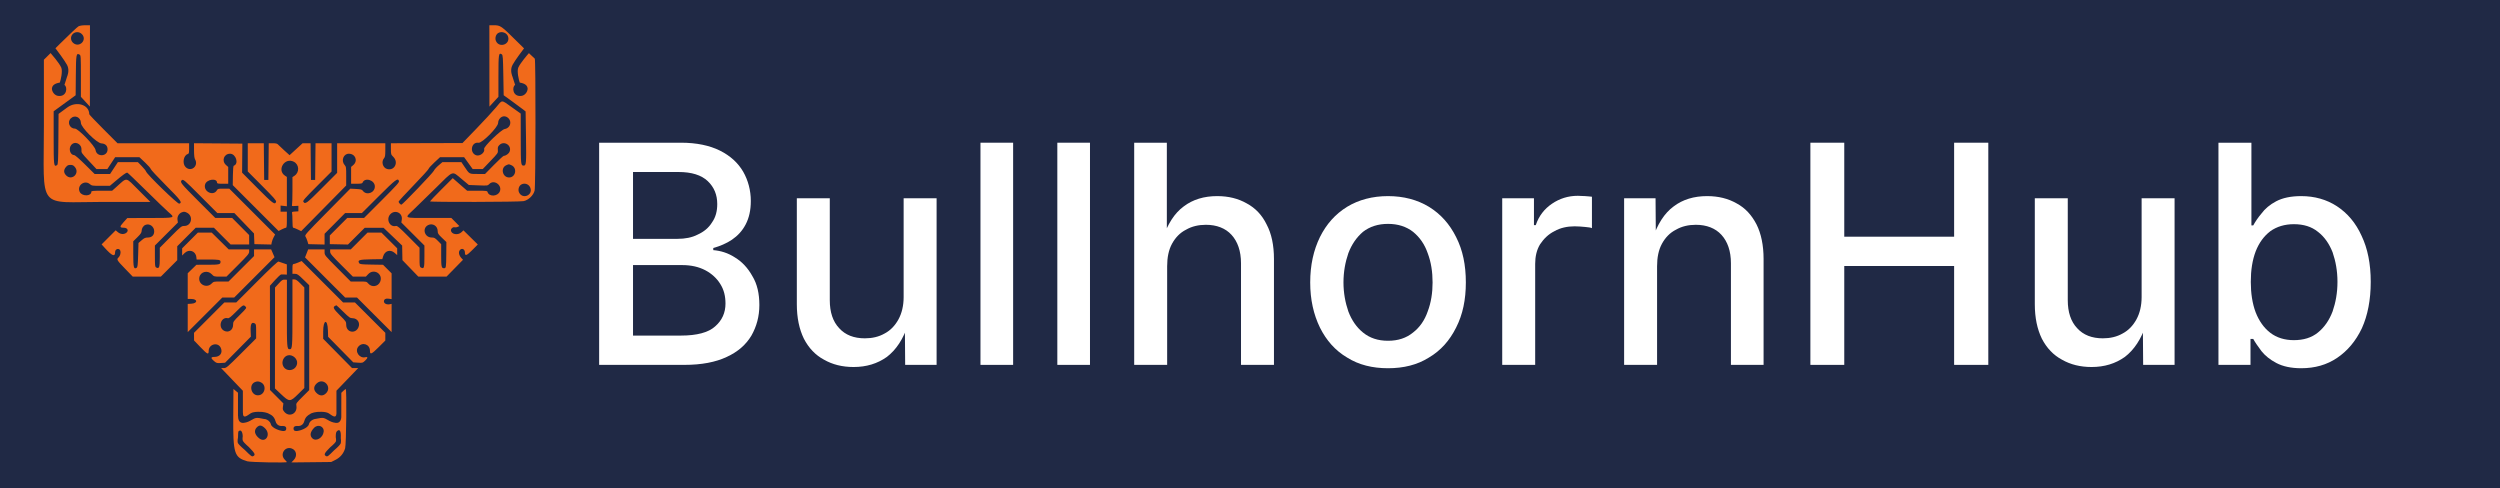 <svg width="100%" height="100%" viewBox="0 0 1024 200" version="1.1" xmlns="http://www.w3.org/2000/svg" xmlns:xlink="http://www.w3.org/1999/xlink" xml:space="preserve" style="fill-rule:evenodd;clip-rule:evenodd;stroke-linejoin:round;stroke-miterlimit:2;">
    <rect x="0" y="0" width="1024" height="200" fill="#808080" stroke="none"/>
    <g id="Background">
        <rect x="-0.484" y="-0.121" width="1024.54" height="199.961" style="fill:white;"></rect>
        <g transform="matrix(1.08,0,0,1.364,-33.419,-29.873)">
            <rect x="-0.484" y="-0.121" width="1024.54" height="199.961" style="fill:rgb(32,41,69);"></rect>
        </g>
        <g transform="matrix(0.286,0,0,0.286,-54.385,-36.849)">
            <path d="M575.85,721.763C572.556,719.425 566.03,718.851 566.03,718.851C566.03,718.851 553.98,717.574 548.996,720.896C544.012,724.218 537.883,729.562 538.088,719.743L537.999,719.78L537.99,688.5L506.834,656L510.658,656C514.304,656 515.478,655.005 535.741,634.759L557,613.517L557,603.294C557,594.222 556.783,592.954 555.072,592.039C550.372,589.523 548.689,592.787 549.139,603.548L549.449,610.98L530.974,629.657L512.5,648.333L506.5,648.736C500.953,649.109 500.217,648.902 496.75,645.997C491.655,641.727 491.832,640 497.365,640C505.207,640 509.372,634.219 506.494,627.331C502.673,618.186 489,621.458 489,631.518C489,637.251 487.274,636.47 477.523,626.321L468.086,616.5L468.043,611.008L468,605.517L489.741,583.758L511.483,562L528.513,562L558.006,532.464C577.343,513.1 588.017,503.101 589,503.429C589.825,503.704 592.856,504.732 595.737,505.714L600.973,507.5L600.987,514.827L601,522.153L597.75,521.975C595.962,521.877 593.76,521.843 592.856,521.899C591.952,521.954 587.954,525.613 583.973,530.03L576.734,538.06L576.773,612.698L576.811,687.336L586.415,696.964L596.018,706.593L595.401,711.091C594.867,714.991 595.136,716.008 597.419,718.722C604.424,727.047 616.395,721.124 614.648,710.197C614.056,706.498 614.245,706.217 623.522,696.979L633,687.54L633,537.355L624.622,529.177C617.256,521.988 615.807,521 612.622,521L609,521L609,514C609,508.316 609.294,507 610.565,507C611.425,507 614.388,506.028 617.149,504.841L622.169,502.681L681.512,562L698.483,562L720.242,583.741L742,605.483L742,616.538L732.216,626.285C722.129,636.334 720,637.2 720,631.25C720,621.814 708.998,618.102 703.131,625.56C697.893,632.22 705.017,642.54 713.399,640.436C717.261,639.467 717.182,641.423 713.209,645.2C709.574,648.656 709.367,648.716 702.79,648.249L696.08,647.772L678.079,629.471L660.077,611.17L659.789,601.941C659.254,584.843 653,586.419 653,603.652L653,614.059L673.671,635.03L694.342,656L703.17,656L687.585,672.198L672,688.397L672,721.259C671.545,728.971 665.82,724.035 661.116,720.899C656.131,717.577 644.082,718.854 644.082,718.854C644.082,718.854 636.753,719.499 633.708,722.205C631.713,723.165 627.528,725.847 625.972,731.928C623.897,740.037 616.336,738.93 616.336,738.93C616.336,738.93 610.533,738.297 610.533,742.342C610.533,746.387 613.328,746.22 616.203,746.034C619.078,745.848 631.116,742.201 632.541,736.5C633.641,732.101 637.549,729.924 640.298,729.108C643.997,728.669 648.266,727.333 651.547,727.334C657.885,727.336 661.023,733.295 670.853,734.452C679.29,735.444 679.162,725.967 678.956,723.262L679,691.374L681.805,688.687C683.347,687.209 684.922,686 685.305,686C686.857,686 686.08,765.368 684.474,770.774C682.215,778.381 677.536,783.982 670.5,787.5L664.5,790.5L636,790.816L607.5,791.133L610.75,787.769C616.39,781.931 614.806,773.411 607.641,771.047C597.816,767.804 590.64,779.794 598,787.154C599.65,788.804 601,790.344 601,790.577C601,791.877 549.018,790.897 544.343,789.509C525.535,783.924 523.874,778.612 524.235,725.202L524.5,685.904L531,691.29L531,724.563L531.099,724.521C531.046,728.122 531.852,735.32 539.259,734.449C549.089,733.292 552.226,727.333 558.564,727.331C562.084,727.33 566.74,728.867 570.61,729.186C573.34,730.058 577.048,732.234 578.115,736.5C579.54,742.201 591.577,745.848 594.452,746.034C597.327,746.22 600.123,746.387 600.123,742.342C600.123,738.297 594.319,738.93 594.319,738.93C594.319,738.93 586.759,740.037 584.684,731.928C582.609,723.82 575.861,721.756 575.861,721.756C575.861,721.756 575.858,721.758 575.85,721.763ZM672.571,746.571C671.455,747.687 671,750.085 671,754.845C671,754.845 672.07,759.586 671,761.547C669.667,763.99 663,769.5 663,769.5C654.662,777.789 653.557,780.157 657.136,782.073C659.07,783.108 660.146,782.333 668.538,773.858C668.538,773.858 676.188,767.449 677.805,764.5C679.143,762.059 678.242,756.161 678.242,756.161C678.776,745.979 676.691,742.452 672.571,746.571ZM669.75,567.08C666.556,568.94 667.917,571.459 677,580.5C685.776,589.236 686,589.575 686,594.14C686,605.055 699.339,607.607 703.564,597.5C706.257,591.056 702.058,584.673 695.052,584.562C691.487,584.506 690.281,583.665 681.701,575.25C676.514,570.163 672.096,566.014 671.885,566.03C671.673,566.047 670.712,566.519 669.75,567.08ZM527.98,575.54C521,582.565 517.997,584.952 516.592,584.593C506.563,582.027 501.795,597.74 511.137,602.571C517.476,605.849 524,601.53 524,594.056C524,589.582 524.251,589.211 533.5,580C543.817,569.726 543.726,569.869 541.429,567.571C538.856,564.999 537.881,565.576 527.98,575.54ZM555.357,675.992C546.21,679.683 549.548,695 559.5,695C569.378,695 572.79,681.045 564.02,676.51C560.777,674.834 558.556,674.701 555.357,675.992ZM558.025,740.821C553.6,745.246 554.691,751.038 560.941,756.297C570.531,764.366 578.787,750.958 569.644,742.162C564.825,737.527 561.682,737.164 558.025,740.821ZM643.981,677.75C639.103,682.148 638.85,687.05 643.273,691.473C647.937,696.137 652.804,696.35 657.077,692.077C666.164,682.99 653.517,669.153 643.981,677.75ZM531.713,746.621C531.321,747.013 531,750.979 531,755.435C531,755.435 529.698,761.172 531,763.538C532.645,766.528 540.872,773.372 540.872,773.372C549.801,782.268 550.947,783.099 552.872,782.069C556.389,780.186 555.393,778.144 546.551,769.108C546.551,769.108 539.56,763.078 538.102,760.474C536.963,758.44 537.801,753.487 537.801,753.487C537.503,746.578 534.802,743.532 531.713,746.621ZM639.809,741.75C634.349,747.605 633.548,752.638 637.455,756.545C642.595,761.686 652.51,756.074 653.678,747.363C654.749,739.377 645.51,735.638 639.809,741.75ZM947.638,204.947C952.533,209.688 955.769,212.735 956.05,212.833C957.529,213.352 957.312,395.875 955.825,401.779C954.103,408.621 947.059,415.393 940.117,416.882C934.13,418.166 806,418.507 806,417.239C806,416.82 813.325,409.163 822.277,400.223L838.554,383.969L848.872,392.984L859.191,402L873.528,402C887.013,402 887.903,402.12 888.503,404.011C890.721,410.998 902.964,410.331 905.975,403.059C909.74,393.97 897.614,385.425 890.879,392.421C888.583,394.808 888.353,394.835 875.064,394.302L861.579,393.761L851.218,385.13C837.081,373.355 840.416,372.181 814.116,398.194C801.677,410.496 787.337,424.5 782.25,429.314C769.015,441.838 767.4,441 804.781,441L836.563,441L842.323,446.821L848.083,452.641L845.553,453.794C844.162,454.428 842.379,454.699 841.59,454.396C839.239,453.494 836,455.851 836,458.464C836,464.44 845.939,466.349 851.134,461.371L853.878,458.742L864.165,468.872L874.451,479.002L866.535,486.965C858.367,495.181 856,495.964 856,490.449C856,485.366 851.07,483.437 848.419,487.483C846.509,490.399 847.605,494.886 851.149,498.659L853.258,500.904L841.465,512.952L829.671,525L789.233,525L777.867,513.208L766.5,501.416L766.306,490.96L766.112,480.505L739.5,455.095L712.5,455.067L688.5,479.053L675.5,478.776L662.5,478.5L662.5,466.03L687.47,441L711.515,441L736.867,415.633C758.294,394.194 762.114,389.936 761.542,388.133C760.008,383.298 756.971,385.583 732.48,410L708.406,434L684.414,434L655,463.65L655,479.063L643.359,478.782L631.717,478.5L630.456,474.224C629.763,471.872 628.534,468.938 627.726,467.704C626.301,465.53 627.258,464.447 659.05,432.237L691.843,399.013L700.048,399.464C706.755,399.833 708.504,400.275 709.629,401.881C714.836,409.315 727,405.136 727,395.912C727,386.703 712.507,382.304 709.342,390.552C708.922,391.647 706.86,392 700.893,392L693,392L693,367.871L695.926,365.408C703.176,359.308 699.236,349 689.655,349C682.179,349 678.388,358.742 683.5,364.818C685.897,367.666 685.999,368.34 685.976,381.144L685.951,394.5L653.726,427.186L621.5,459.872L616.5,457.449C613.75,456.116 610.938,455.02 610.25,455.013C609.335,455.003 609,452.343 609,445.082C609,439.627 608.737,434.478 608.415,433.64C607.95,432.427 608.817,432.054 612.665,431.808L617.5,431.5L617.5,423.567L612.611,423.868C608.393,424.127 607.809,423.939 608.361,422.502C608.712,421.586 609.001,412.211 609.003,401.668L609.006,382.5L611.941,380.533C619.302,375.602 618.775,364.521 610.989,360.494C597.836,353.693 586.113,372.475 598.46,380.566L601,382.23L601,424.26L592,423.246L592,432L601,432L601,443.5C601,452.405 600.7,455 599.669,455C598.938,455 596.27,456.047 593.741,457.328L589.144,459.655L523.5,393.979L523.691,380.259C523.813,371.483 524.271,366.41 524.962,366.179C532.631,363.623 528.095,349 519.633,349C510.873,349 507.164,359.183 513.773,365.088L517,367.972L517,392L509,392C502.617,392 501,391.702 501,390.526C501,383.469 486.125,385.513 483.92,392.873C480.814,403.241 495.907,410.517 500.955,401.085C501.947,399.231 502.983,399 510.291,399L518.511,399L584.173,464.684L582.088,468.574C580.942,470.713 579.725,473.948 579.385,475.762L578.766,479.06L554.5,478.5L553.92,463.218L525.816,434L501.447,434L477.521,410C453.492,385.897 452.408,384.992 450.2,387.2C447.688,389.712 449.667,392.153 473.742,416.243L498.485,441L522.665,441L546.979,465.5L546.989,472.25L547,479L520.469,479L496.531,455L470.472,455L457.236,468.263L444,481.527L444,501.47L432.266,513.235L420.531,525L380.269,525L369.134,513.506C357.423,501.417 356.823,500.375 359.943,497.551C362.172,495.535 363.434,490.942 362.536,488.115C361.101,483.592 355,485.047 355,489.913C355,497.268 350.654,495.469 340.086,483.74L335.671,478.841L345.752,468.761L355.832,458.681L358.993,461.34C362.611,464.385 367.369,464.83 370.777,462.443C374.939,459.529 372.984,455.012 367.55,454.985C361.306,454.953 361.225,453.627 367.072,447.145L372.5,441.128L404.75,441.064C441.926,440.99 441.399,441.162 431.25,432.441C428.087,429.723 413.74,415.912 399.366,401.75C384.992,387.587 372.842,376.002 372.366,376.004C370.768,376.011 365.565,379.74 356.5,387.375L347.5,394.956L334.644,394.978C322.375,394.999 321.653,394.886 318.818,392.5C311.062,385.974 299.781,394.874 304.425,403.855C307.812,410.405 321,410.065 321,403.427C321,402.255 323.655,402 335.874,402L350.748,402L356.647,396.75C372.903,382.282 369.277,381.75 389,401.5L405.477,418L338.917,418C241.918,418 253.051,432.331 253.022,307.44L253,214.379L262.613,204.841C264.496,206.979 274.592,218.594 277.766,225.306C280.317,230.702 277.028,243.769 275.857,247.074C272.841,247.699 265.169,248.926 264.524,255.446C264.407,260.342 268.403,265.467 273.251,266.156C286.172,267.993 287.223,253.22 282.44,250.494C283.758,246.104 286.161,238.811 286.161,238.811C286.161,238.811 290.491,229.714 286.161,221.797C282.196,214.546 271.241,200.158 269.554,197.955L276.359,191.203C289.207,178.457 301.019,167.349 302.609,166.52C304.347,165.613 308.191,165.01 312.25,165.006L319,165L318.954,223.25L318.907,281.5L306.017,267.5L306.009,237.785C306.001,209.834 305.89,208.011 304.138,207.074C299.359,204.516 299.034,206.32 298.757,236.891L298.5,265.283L267,288.203L267,325.979C267,366.423 267.223,368.241 271.834,365.333C273.331,364.39 273.527,360.603 273.763,328.106L274.025,291.929L286.567,282.714C299.662,273.093 318,278.768 318,292.441C318,293.014 327.108,302.599 338.241,313.741L358.482,334L461,334L461,341.433C461,348.07 460.779,348.936 458.931,349.522C452.869,351.446 450.975,363.129 455.923,368.077C463.705,375.859 475.009,366.637 469.5,357C468.524,355.293 468.06,351.244 468.035,344.237L468,333.974L537.232,334.5L537.063,355.313L536.894,376.127L558.653,398.063C580.901,420.492 583.987,422.767 585.537,417.885C586.099,416.113 582.861,412.409 565.604,395.08L545,374.391L545,334L567.967,334L568.233,360.25L568.5,386.5L574.5,386.5L574.767,360.25L575.033,334L580.894,334C584.914,334 587.151,334.477 588.015,335.518C588.707,336.352 592.782,340.198 597.07,344.063L604.866,351.091L614.182,342.546L623.498,334L634.967,334L635.233,360.25L635.5,386.5L641.5,386.5L641.767,360.25L642.033,334L665,334L665,374.483L644.257,395.244C626.48,413.035 623.67,416.255 624.609,417.752C627.185,421.862 629.144,420.426 651.25,398.233L673,376.396L673,334L742,334L742,343.671C742,351.094 741.632,353.75 740.415,355.094C735.763,360.235 738.146,369.118 744.66,370.917C755.08,373.794 761.374,361.44 753.5,353.567C750.081,350.148 750,349.881 750,342.033L750,334L852.5,333.712L872.5,313.016C883.5,301.632 896.1,287.99 900.5,282.698C909.942,271.344 907.628,271.364 923.265,282.5L935.902,291.5L935.951,327.55C936.002,364.963 936.115,366 940.165,366C943.808,366 944.04,363.135 943.47,325.293L942.916,288.5L939.827,286C938.128,284.625 931.059,279.397 924.119,274.381L911.5,265.263L911,236.489C910.558,211.066 910.306,207.594 908.834,206.666C904.365,203.85 904.001,206.197 903.991,237.872L903.983,267.5L891.093,281.5L891.046,223.25L891,165L896.757,165C907.095,165 907.425,165.231 932.098,189.694C935.092,192.662 937.98,195.511 940.653,198.133C938.583,200.841 928.053,214.72 924.182,221.797C919.853,229.714 924.182,238.811 924.182,238.811C924.182,238.811 926.586,246.104 927.903,250.494C923.121,253.22 924.172,267.993 937.092,266.156C941.941,265.467 945.937,260.342 945.82,255.446C945.175,248.926 937.503,247.699 934.487,247.074C933.316,243.769 930.027,230.702 932.578,225.306C935.703,218.698 945.539,207.336 947.638,204.947ZM284.589,368.077C281.082,372.244 281.197,376.35 284.923,380.077C293.123,388.277 304.892,376.967 297.411,368.077C295.352,365.629 294.04,365 291,365C287.96,365 286.648,365.629 284.589,368.077ZM803.42,451.145C794.274,455.582 798.033,469 808.422,469C812.057,469 813.163,469.596 817.288,473.784L822,478.569L822,494.584C822,511.081 822.432,513 826.141,513C828.959,513 829.153,511.784 829.309,493.216L829.458,475.5L823.229,469.542C817.69,464.244 817,463.155 817,459.715C817,452.559 809.83,448.034 803.42,451.145ZM292.073,336.635C287.927,341.905 290.743,351 296.52,351C297.609,351 304.192,356.728 312.036,364.5L325.66,378L347.816,378L359.012,361L387.563,361L393.177,366.75C396.265,369.913 399.058,373.4 399.385,374.5C400.631,378.696 444.546,421.279 446.868,420.542C451.634,419.029 449.385,415.945 427.5,393.977C415.675,382.108 406,371.679 406,370.802C406,369.925 402.363,365.786 397.917,361.604L389.834,354L355.069,354L349.471,362.5L343.874,371L328.379,371L317.439,359.316C306.822,347.976 306.509,347.511 306.821,343.541C307.505,334.829 297.265,330.034 292.073,336.635ZM936.656,393.133C933.216,395.132 931.702,400.57 933.519,404.399C938.558,415.017 954.091,408.333 949.562,397.495C947.433,392.398 941.417,390.365 936.656,393.133ZM903.656,176.133C900.3,178.083 898.749,183.464 900.402,187.42C904.84,198.042 921.012,192.643 917.895,181.58C916.275,175.827 908.982,173.037 903.656,176.133ZM909.5,295.924C905.884,297.443 903.611,300.915 903.506,305.078C903.355,311.096 880.504,334.118 875.489,333.305C865.293,331.65 862.118,347.407 871.894,351.145C877.338,353.226 885.135,347.151 883.526,342.082C882.541,338.979 907.937,314.426 912.962,313.622C917.716,312.862 921,309.102 921,304.421C921,298.519 914.592,293.785 909.5,295.924ZM291.455,298.455C286.114,303.795 289.863,313 297.38,313C302.22,313 326.191,337.831 327,343.684C328.421,353.963 343.922,353.445 344.216,343.11C344.368,337.779 341.169,334.551 335.399,334.213C328.704,333.82 306.122,311.259 306.044,304.885C305.944,296.694 297.109,292.8 291.455,298.455ZM450.388,432.98C446.295,434.634 443.75,439.097 444.357,443.557L444.909,447.614L412,480.477L412,495.703C412,509.265 412.194,511.034 413.776,511.88C418.164,514.229 419,511.891 419,497.271L419,483.641L434.484,468.048C449.472,452.954 450.099,452.455 454.086,452.455C464.49,452.455 467.425,438.374 458.033,433.517C454.762,431.826 453.47,431.735 450.388,432.98ZM398.357,450.954C395.316,452.235 393,455.931 393,459.504C393,461.916 391.732,463.818 387,468.5L381,474.437L381,492.596C381,512.009 381.715,514.927 385.834,512.336C387.25,511.445 387.575,508.699 388,494.06L388.5,476.832L393,472.946C396.697,469.753 398.267,469.054 401.795,469.03C407.6,468.99 411,465.692 411,460.101C411,453.221 404.368,448.422 398.357,450.954ZM905.358,336.551C903.233,338.676 902.866,339.846 903.16,343.549C903.514,347.99 903.5,348.01 892.507,359.503L881.5,371.011L874.318,371.005L867.136,371L854.864,354L820.333,354L812.166,361.587C807.675,365.759 804,369.828 804,370.629C804,371.429 794.325,382.071 782.5,394.277C770.675,406.483 761,417.007 761,417.664C761,419.023 763.725,422 764.969,422C766.566,422 810.191,376.464 811.434,373.5C812.126,371.85 815.196,368.363 818.256,365.75L823.819,361L850.925,361L855.106,367.25C862.573,378.415 861.841,378 874.08,378L884.812,378L897.576,365C904.597,357.85 910.961,352 911.72,352C914.554,352 918.759,348.996 919.95,346.121C923.627,337.244 912.175,329.734 905.358,336.551ZM294.455,177.455C290.748,181.161 291.028,187.004 295.077,190.411C303.964,197.889 315.56,185.832 307.364,177.636C303.793,174.065 297.926,173.983 294.455,177.455ZM915.242,365.494C906.61,369.246 909.748,383 919.236,383C928.862,383 931.394,369.152 922.452,365.415C918.469,363.751 919.273,363.742 915.242,365.494ZM749.4,435.4C742.465,442.335 748.14,454.749 757.212,452.487C759.14,452.006 761.978,454.411 775.25,467.773L791,483.63L791,497.28C791,509.735 791.169,511.02 792.928,511.961C797.51,514.414 798,512.884 798,496.132L798,480.477L781.48,463.989L764.961,447.5L765.592,443.262C766.988,433.889 756.166,428.634 749.4,435.4ZM462.234,473.266L473.467,462L493.402,462L517.678,486L547,486L547,489.239C547,492.09 545.057,494.424 530.761,508.739L514.523,525L505.612,525C496.743,525 496.686,524.984 493.303,521.5C487.358,515.378 477.262,517.942 475.654,525.981C473.651,535.994 485.865,542.289 493.154,535C496.112,532.042 496.302,532 506.817,532L517.48,532L554,495.52L554,486L578.5,486.034L580.91,491.6L583.321,497.167L554.417,526.083L525.513,555L508.515,555L483.757,579.742L459,604.485L459,564.105L464.147,563.802C473.6,563.247 473.353,557 463.878,557L459,557L459,520.192L471.5,508.038L487.55,508.019C504.076,507.999 506,507.566 506,503.859C506,500.873 503.959,500.5 487.62,500.5L471.739,500.5L471.355,497.039C470.372,488.186 460.798,485.002 454.4,491.4L451,494.8L451,484.531L462.234,473.266ZM716.469,462L736.469,462L747.734,473.234L759,484.467L759,494.207L755.465,491.104C749.135,485.546 741.319,487.866 738.873,496.03L737.698,499.952L721.707,500.226C704.48,500.521 701.853,501.37 704.613,505.75C705.578,507.282 707.771,507.534 722.221,507.774L738.727,508.047L751,520.32L751,557.262L747.359,556.671C742.732,555.92 740,557.363 740,560.56C740,563.513 743.962,565.452 748.25,564.598L751,564.05L751,604.485L726.243,579.742L701.485,555L684.487,555L627.043,497.5L629.272,491.767L631.5,486.034L655,486L655,490.19C655,494.291 655.399,494.781 673.715,513.19L692.431,532L703.78,532C715.099,532 715.136,532.008 717.592,534.926C722.514,540.776 731.676,539.413 734.609,532.394C739.247,521.293 725.722,512.713 717.435,521.5L714.134,525L695.522,525L679.261,508.761C664.89,494.41 663,492.144 663,489.261L663,486L692.531,486L716.469,462ZM589.266,534.9C593.757,529.98 594.968,529.189 597.794,529.332L601.088,529.5L601.025,577.281C600.961,626.575 601.148,629 605,629C608.808,629 609,626.512 609,577.066L609,529L611.781,529C613.842,529 616.043,530.496 620.281,534.779L626,540.558L626,684.542L617.25,693.172C605.569,704.693 604.665,704.698 592.594,693.318L583.915,685.137L583.973,612.886L584.032,540.635L589.266,534.9ZM602.5,637.738C596.568,639.091 592.971,646.602 595.434,652.496C599.601,662.47 614.224,660.206 615.678,649.363C616.57,642.716 609.196,636.212 602.5,637.738Z" style="fill:rgb(241,106,27);"></path>
        </g>
        <g transform="matrix(1,0,0,1,-182.522,-671.184)">
            <g transform="matrix(125,0,0,125,417.807,820.636)">
                <path d="M0.081,-0L0.081,-0.728L0.349,-0.728C0.4,-0.728 0.443,-0.719 0.477,-0.702C0.511,-0.685 0.536,-0.662 0.553,-0.633C0.569,-0.605 0.578,-0.572 0.578,-0.537C0.578,-0.506 0.572,-0.481 0.561,-0.46C0.55,-0.439 0.535,-0.423 0.516,-0.41C0.498,-0.398 0.477,-0.389 0.455,-0.383L0.455,-0.376C0.479,-0.374 0.503,-0.367 0.526,-0.352C0.549,-0.338 0.568,-0.318 0.583,-0.291C0.599,-0.265 0.606,-0.233 0.606,-0.196C0.606,-0.159 0.597,-0.126 0.58,-0.096C0.562,-0.066 0.536,-0.043 0.499,-0.026C0.463,-0.009 0.417,-0 0.36,-0L0.081,-0ZM0.192,-0.096L0.349,-0.096C0.401,-0.096 0.439,-0.106 0.461,-0.126C0.484,-0.146 0.495,-0.171 0.495,-0.201C0.495,-0.225 0.49,-0.246 0.478,-0.265C0.467,-0.283 0.45,-0.299 0.429,-0.31C0.408,-0.321 0.383,-0.327 0.353,-0.327L0.192,-0.327L0.192,-0.096ZM0.192,-0.413L0.338,-0.413C0.362,-0.413 0.385,-0.417 0.404,-0.427C0.424,-0.436 0.44,-0.449 0.451,-0.467C0.463,-0.484 0.468,-0.504 0.468,-0.527C0.468,-0.557 0.458,-0.582 0.437,-0.602C0.416,-0.622 0.384,-0.632 0.341,-0.632L0.192,-0.632L0.192,-0.413Z" style="fill:white;fill-rule:nonzero;"></path>
            </g>
            <g transform="matrix(125,0,0,125,499.902,820.636)">
                <path d="M0.258,0.007C0.221,0.007 0.189,-0.001 0.161,-0.017C0.133,-0.032 0.111,-0.055 0.095,-0.086C0.08,-0.117 0.072,-0.154 0.072,-0.199L0.072,-0.546L0.18,-0.546L0.18,-0.212C0.18,-0.173 0.19,-0.142 0.211,-0.12C0.231,-0.098 0.259,-0.087 0.295,-0.087C0.319,-0.087 0.341,-0.092 0.36,-0.103C0.379,-0.113 0.394,-0.129 0.405,-0.149C0.416,-0.169 0.422,-0.194 0.422,-0.222L0.422,-0.546L0.53,-0.546L0.53,-0L0.427,-0L0.426,-0.134L0.437,-0.134C0.421,-0.084 0.397,-0.049 0.367,-0.026C0.336,-0.004 0.3,0.007 0.258,0.007Z" style="fill:white;fill-rule:nonzero;"></path>
            </g>
            <g transform="matrix(125,0,0,125,575.123,820.636)">
                <rect x="0.072" y="-0.728" width="0.107" height="0.728" style="fill:white;fill-rule:nonzero;"></rect>
            </g>
            <g transform="matrix(125,0,0,125,606.605,820.636)">
                <rect x="0.072" y="-0.728" width="0.107" height="0.728" style="fill:white;fill-rule:nonzero;"></rect>
            </g>
            <g transform="matrix(125,0,0,125,638.087,820.636)">
                <path d="M0.18,-0.323L0.18,-0L0.072,-0L0.072,-0.728L0.179,-0.728L0.179,-0.412L0.165,-0.412C0.181,-0.461 0.204,-0.497 0.234,-0.519C0.264,-0.542 0.301,-0.553 0.344,-0.553C0.381,-0.553 0.413,-0.545 0.441,-0.529C0.469,-0.514 0.491,-0.491 0.506,-0.46C0.522,-0.43 0.53,-0.392 0.53,-0.347L0.53,-0L0.422,-0L0.422,-0.333C0.422,-0.373 0.411,-0.404 0.391,-0.426C0.371,-0.448 0.342,-0.459 0.307,-0.459C0.283,-0.459 0.261,-0.454 0.242,-0.443C0.222,-0.433 0.207,-0.417 0.196,-0.397C0.185,-0.377 0.18,-0.352 0.18,-0.323Z" style="fill:white;fill-rule:nonzero;"></path>
            </g>
            <g transform="matrix(125,0,0,125,713.308,820.636)">
                <path d="M0.302,0.011C0.251,0.011 0.206,-0 0.168,-0.024C0.129,-0.047 0.1,-0.08 0.079,-0.122C0.058,-0.165 0.047,-0.214 0.047,-0.27C0.047,-0.327 0.058,-0.376 0.079,-0.419C0.1,-0.461 0.129,-0.494 0.168,-0.518C0.206,-0.541 0.251,-0.553 0.302,-0.553C0.353,-0.553 0.398,-0.541 0.436,-0.518C0.475,-0.494 0.504,-0.461 0.525,-0.419C0.547,-0.376 0.557,-0.327 0.557,-0.27C0.557,-0.214 0.547,-0.165 0.525,-0.122C0.504,-0.08 0.475,-0.047 0.436,-0.024C0.398,-0 0.353,0.011 0.302,0.011ZM0.302,-0.079C0.335,-0.079 0.362,-0.088 0.384,-0.106C0.406,-0.123 0.422,-0.146 0.432,-0.175C0.443,-0.204 0.448,-0.236 0.448,-0.27C0.448,-0.305 0.443,-0.337 0.432,-0.366C0.422,-0.395 0.406,-0.418 0.384,-0.436C0.362,-0.453 0.335,-0.462 0.302,-0.462C0.269,-0.462 0.242,-0.453 0.22,-0.436C0.199,-0.418 0.183,-0.395 0.172,-0.366C0.162,-0.337 0.156,-0.305 0.156,-0.27C0.156,-0.236 0.162,-0.204 0.172,-0.175C0.183,-0.146 0.199,-0.123 0.22,-0.106C0.242,-0.088 0.269,-0.079 0.302,-0.079Z" style="fill:white;fill-rule:nonzero;"></path>
            </g>
            <g transform="matrix(125,0,0,125,788.83,820.636)">
                <path d="M0.072,-0L0.072,-0.546L0.176,-0.546L0.176,-0.458L0.182,-0.458C0.192,-0.488 0.21,-0.511 0.235,-0.528C0.26,-0.545 0.288,-0.554 0.32,-0.554C0.327,-0.554 0.335,-0.553 0.344,-0.553C0.353,-0.552 0.36,-0.552 0.366,-0.551L0.366,-0.448C0.362,-0.45 0.354,-0.451 0.343,-0.452C0.332,-0.453 0.321,-0.454 0.309,-0.454C0.285,-0.454 0.262,-0.449 0.243,-0.438C0.223,-0.428 0.208,-0.413 0.196,-0.395C0.185,-0.377 0.18,-0.355 0.18,-0.331L0.18,-0L0.072,-0Z" style="fill:white;fill-rule:nonzero;"></path>
            </g>
            <g transform="matrix(125,0,0,125,838.76,820.636)">
                <path d="M0.18,-0.323L0.18,-0L0.072,-0L0.072,-0.546L0.175,-0.546L0.176,-0.412L0.165,-0.412C0.181,-0.461 0.204,-0.497 0.234,-0.519C0.264,-0.542 0.301,-0.553 0.344,-0.553C0.381,-0.553 0.413,-0.545 0.441,-0.529C0.469,-0.514 0.49,-0.491 0.506,-0.46C0.521,-0.43 0.529,-0.392 0.529,-0.347L0.529,-0L0.422,-0L0.422,-0.333C0.422,-0.373 0.411,-0.404 0.391,-0.426C0.371,-0.448 0.342,-0.459 0.307,-0.459C0.283,-0.459 0.261,-0.454 0.242,-0.443C0.222,-0.433 0.207,-0.417 0.196,-0.397C0.185,-0.377 0.18,-0.352 0.18,-0.323Z" style="fill:white;fill-rule:nonzero;"></path>
            </g>
            <g transform="matrix(125,0,0,125,913.931,820.636)">
                <path d="M0.081,-0L0.081,-0.728L0.192,-0.728L0.192,-0.42L0.552,-0.42L0.552,-0.728L0.664,-0.728L0.664,-0L0.552,-0L0.552,-0.324L0.192,-0.324L0.192,-0L0.081,-0Z" style="fill:white;fill-rule:nonzero;"></path>
            </g>
            <g transform="matrix(125,0,0,125,1006.98,820.636)">
                <path d="M0.258,0.007C0.221,0.007 0.189,-0.001 0.161,-0.017C0.133,-0.032 0.111,-0.055 0.095,-0.086C0.08,-0.117 0.072,-0.154 0.072,-0.199L0.072,-0.546L0.18,-0.546L0.18,-0.212C0.18,-0.173 0.19,-0.142 0.211,-0.12C0.231,-0.098 0.259,-0.087 0.295,-0.087C0.319,-0.087 0.341,-0.092 0.36,-0.103C0.379,-0.113 0.394,-0.129 0.405,-0.149C0.416,-0.169 0.422,-0.194 0.422,-0.222L0.422,-0.546L0.53,-0.546L0.53,-0L0.427,-0L0.426,-0.134L0.437,-0.134C0.421,-0.084 0.397,-0.049 0.367,-0.026C0.336,-0.004 0.3,0.007 0.258,0.007Z" style="fill:white;fill-rule:nonzero;"></path>
            </g>
            <g transform="matrix(125,0,0,125,1082.2,820.636)">
                <path d="M0.343,0.011C0.31,0.011 0.283,0.005 0.262,-0.006C0.241,-0.017 0.225,-0.03 0.213,-0.045C0.201,-0.061 0.192,-0.074 0.186,-0.085L0.177,-0.085L0.177,-0L0.072,-0L0.072,-0.728L0.18,-0.728L0.18,-0.457L0.186,-0.457C0.192,-0.468 0.201,-0.482 0.213,-0.496C0.224,-0.511 0.24,-0.525 0.261,-0.536C0.282,-0.547 0.309,-0.553 0.343,-0.553C0.387,-0.553 0.426,-0.542 0.46,-0.52C0.495,-0.497 0.522,-0.465 0.541,-0.423C0.561,-0.381 0.571,-0.331 0.571,-0.272C0.571,-0.213 0.561,-0.162 0.542,-0.12C0.522,-0.078 0.495,-0.046 0.461,-0.023C0.427,-0 0.388,0.011 0.343,0.011ZM0.319,-0.081C0.351,-0.081 0.377,-0.089 0.398,-0.106C0.419,-0.123 0.435,-0.146 0.446,-0.175C0.456,-0.204 0.462,-0.236 0.462,-0.272C0.462,-0.308 0.456,-0.34 0.446,-0.369C0.435,-0.397 0.419,-0.42 0.398,-0.436C0.377,-0.453 0.351,-0.461 0.319,-0.461C0.289,-0.461 0.263,-0.453 0.242,-0.438C0.221,-0.422 0.205,-0.4 0.194,-0.372C0.183,-0.343 0.178,-0.31 0.178,-0.272C0.178,-0.235 0.183,-0.201 0.194,-0.172C0.205,-0.144 0.221,-0.121 0.242,-0.105C0.263,-0.089 0.289,-0.081 0.319,-0.081Z" style="fill:white;fill-rule:nonzero;"></path>
            </g>
            <g transform="matrix(125,0,0,125,1159.49,820.636)">
            </g>
        </g>
    </g>
</svg>
